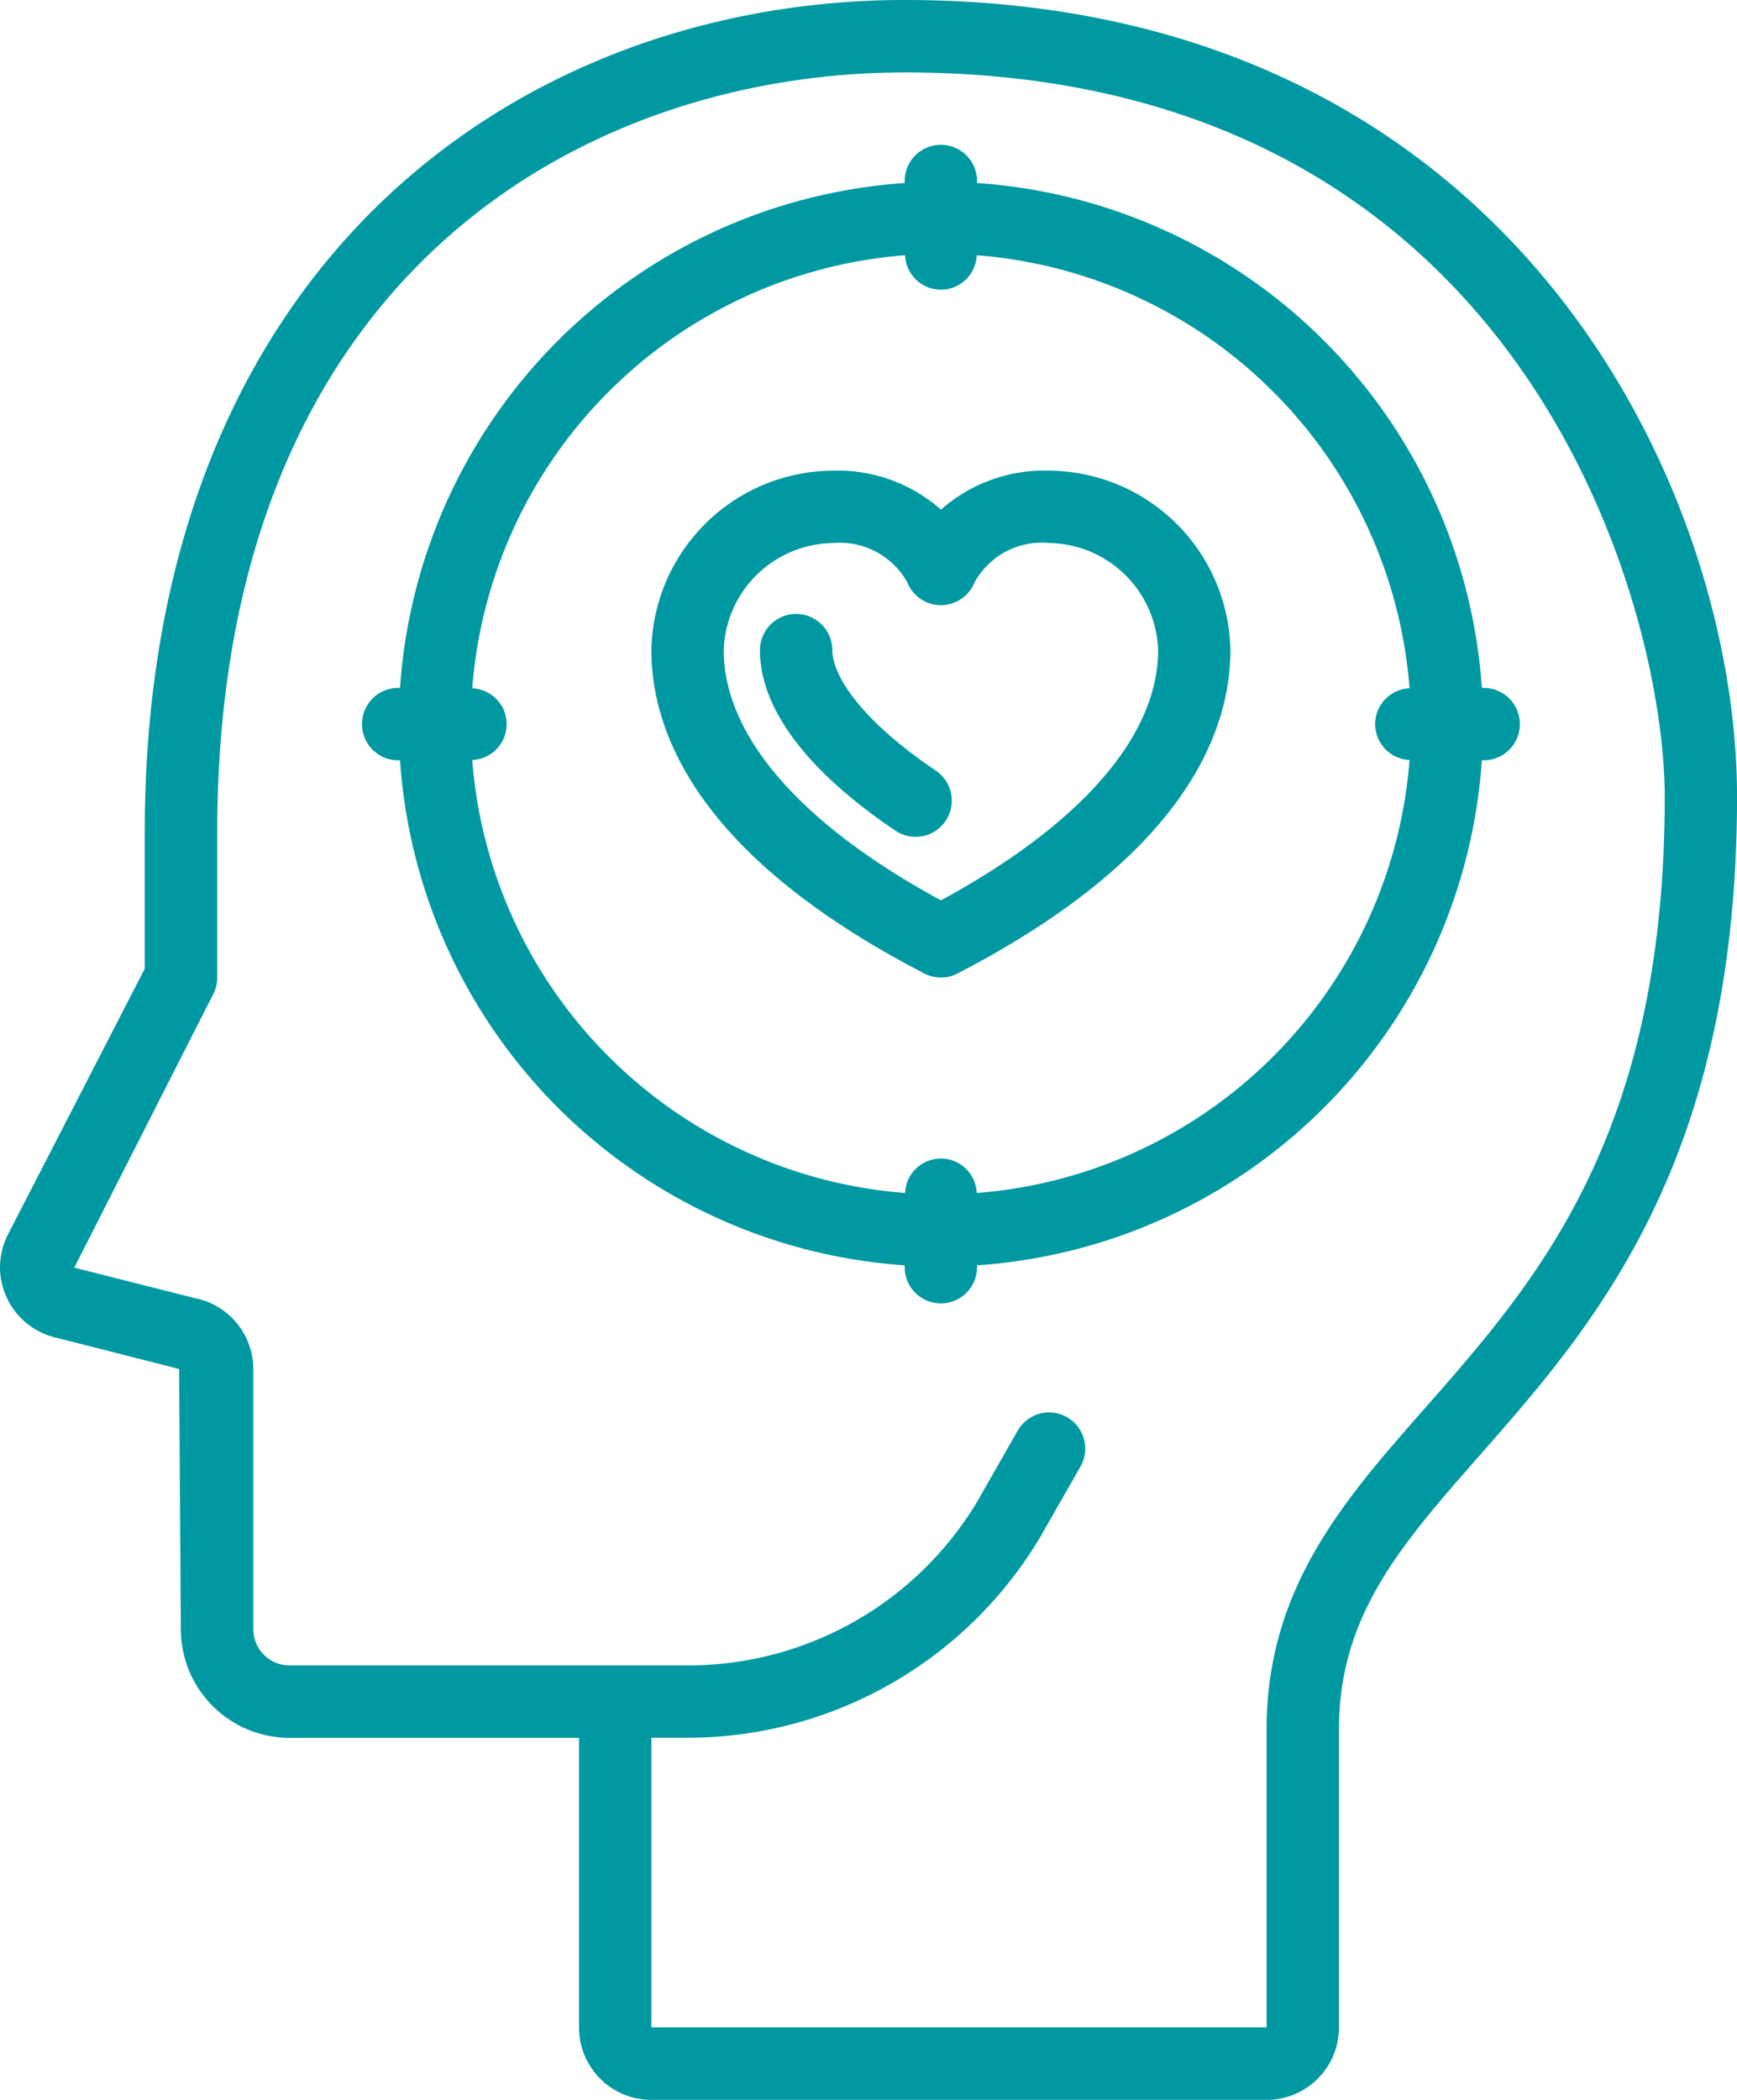 <svg xmlns="http://www.w3.org/2000/svg" id="noun_peaceful_mind_2367971" data-name="noun_peaceful mind_2367971" width="59.156" height="71.48" viewBox="0 0 59.156 71.48"><g id="_11_Peacefull_Mind" data-name="11 Peacefull Mind" transform="translate(0)"><path id="Path_1444" data-name="Path 1444" d="M8.246,45.07l4.683-9.094v-4.63C12.93,11.765,25.928,3,38.811,3c20.65,0,28.346,16.63,28.346,27.113,0,12.465-4.864,17.993-8.774,22.44-2.672,3.038-4.783,5.437-4.783,9.32V72.016a2.465,2.465,0,0,1-2.465,2.465H30.184a2.465,2.465,0,0,1-2.465-2.465V62.156H17.859a3.7,3.7,0,0,1-3.7-3.7L14.1,49.6,9.981,48.552A2.472,2.472,0,0,1,8,46.135a2.507,2.507,0,0,1,.246-1.065Zm6.409,2.123a2.465,2.465,0,0,1,1.972,2.417v8.849a1.232,1.232,0,0,0,1.232,1.232H31.416A11.48,11.48,0,0,0,41.289,54.1l1.382-2.422A1.232,1.232,0,0,1,44.81,52.9l-1.382,2.418a13.984,13.984,0,0,1-12.012,6.835H30.184v9.859H51.135V61.873c0-4.806,2.621-7.791,5.4-10.946,3.824-4.349,8.16-9.279,8.16-20.813,0-6.394-4.755-24.648-25.881-24.648-10.8,0-23.416,6.778-23.416,25.881v4.93a1.233,1.233,0,0,1-.137.565l-4.732,9.308Z" transform="translate(-8 -3)" fill="#0099a1"></path><path id="Path_1445" data-name="Path 1445" d="M15.232,25.486H15.3A18.486,18.486,0,0,1,32.486,8.3V8.232a1.232,1.232,0,0,1,2.465,0V8.3A18.486,18.486,0,0,1,52.142,25.486h.063a1.232,1.232,0,1,1,0,2.465h-.063A18.486,18.486,0,0,1,34.951,45.142v.063a1.232,1.232,0,0,1-2.465,0v-.063A18.486,18.486,0,0,1,15.3,27.951h-.063a1.232,1.232,0,0,1,0-2.465ZM32.5,42.679a1.221,1.221,0,0,1,2.44,0,16.021,16.021,0,0,0,14.74-14.74,1.221,1.221,0,0,1,0-2.44,16.021,16.021,0,0,0-14.74-14.74,1.221,1.221,0,0,1-2.44,0A16.021,16.021,0,0,0,17.759,25.5a1.221,1.221,0,0,1,0,2.44A16.021,16.021,0,0,0,32.5,42.679Z" transform="translate(-1.676 -2.07)" fill="#0099a1"></path><path id="Path_1446" data-name="Path 1446" d="M28.162,16a5.315,5.315,0,0,1,3.7,1.327A5.315,5.315,0,0,1,35.557,16a6.219,6.219,0,0,1,6.162,6.11c0,2.827-1.613,7.031-9.292,11.006a1.232,1.232,0,0,1-1.134,0C23.613,29.142,22,24.938,22,22.111A6.219,6.219,0,0,1,28.162,16Zm3.7,14.626c4.774-2.588,7.395-5.6,7.395-8.516a3.768,3.768,0,0,0-3.7-3.646A2.613,2.613,0,0,0,33,19.814a1.232,1.232,0,0,1-2.287-.017,2.634,2.634,0,0,0-2.55-1.331,3.768,3.768,0,0,0-3.7,3.646C24.465,25.027,27.085,28.036,31.859,30.627Z" transform="translate(0.184 0.021)" fill="#0099a1"></path><path id="Path_1447" data-name="Path 1447" d="M30.933,19.958a1.232,1.232,0,0,1,1.232,1.232c0,.834.926,2.349,3.523,4.1A1.232,1.232,0,0,1,35,27.545a1.219,1.219,0,0,1-.688-.211C31.295,25.3,29.7,23.177,29.7,21.19A1.232,1.232,0,0,1,30.933,19.958Z" transform="translate(-3.819 0.941)" fill="#0099a1"></path></g></svg>